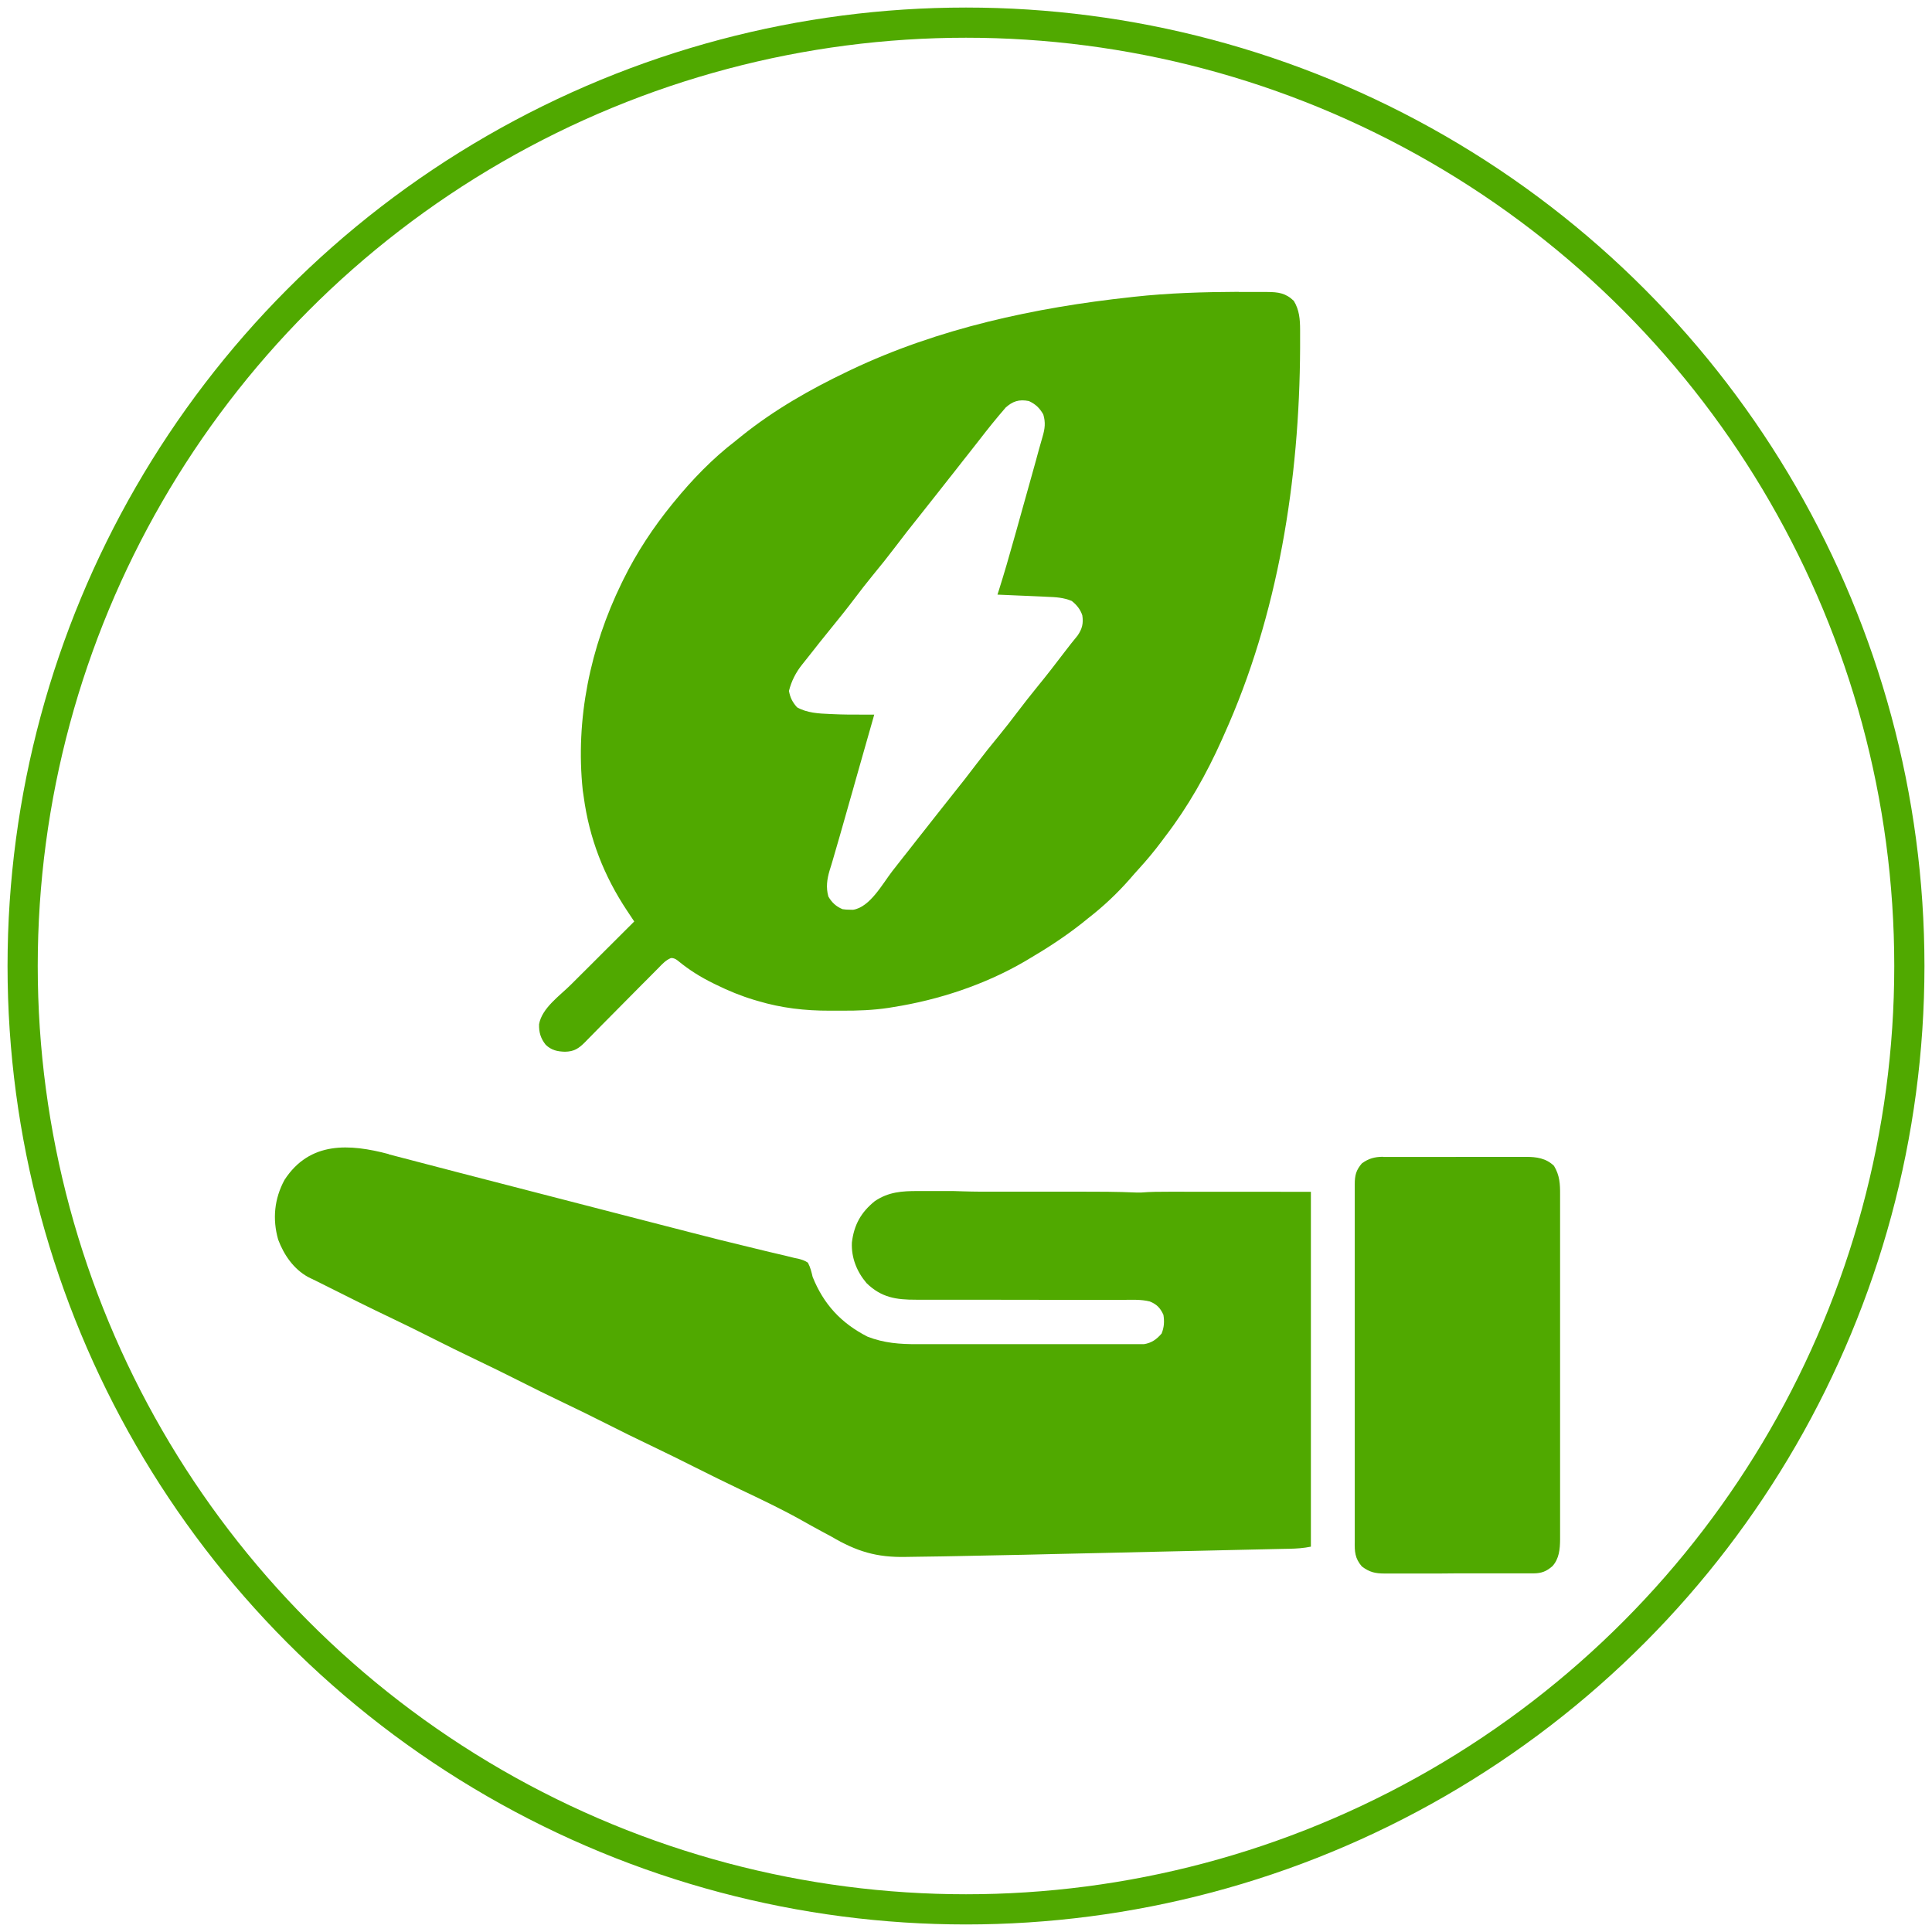 <?xml version="1.0" encoding="UTF-8"?>
<svg id="Layer_1" data-name="Layer 1" xmlns="http://www.w3.org/2000/svg" viewBox="0 0 256 256">
  <defs>
    <style>
      .cls-1 {
        fill: #50a900;
      }

      .cls-2 {
        fill: none;
        stroke: #50a900;
        stroke-miterlimit: 10;
        stroke-width: 4px;
      }
    </style>
  </defs>
  <g>
    <path class="cls-1" d="M164.14,38.69q.4,0,.81,0c.76,0,1.53,0,2.29,0q.34,0,.7,0c1.43.01,2.42.14,3.49,1.17.74,1.19.84,2.48.84,3.86,0,.15,0,.3,0,.45,0,.49,0,.98,0,1.46,0,.17,0,.34,0,.51-.08,17.41-2.89,35.33-10.1,51.27-.09.2-.18.4-.27.61-2.01,4.5-4.48,8.88-7.48,12.79-.18.23-.35.47-.53.71-.95,1.27-1.95,2.47-3.02,3.64-.39.42-.76.85-1.13,1.28-1.7,1.94-3.55,3.68-5.59,5.26-.26.21-.52.42-.78.63-2.28,1.8-4.67,3.35-7.18,4.82-.14.08-.28.16-.42.25-5.27,3.07-11.37,5.09-17.38,6.04-.22.04-.44.07-.67.11-2.06.31-4.08.38-6.16.37-.55,0-1.1,0-1.65,0-3.22.01-6.37-.35-9.47-1.28-.18-.05-.36-.11-.55-.16-1.72-.52-3.35-1.19-4.96-1.98q-.2-.1-.41-.2c-1.73-.85-3.24-1.8-4.73-3.03q-.47-.37-.9-.32c-.67.28-1.12.77-1.62,1.29q-.17.17-.34.34c-.37.38-.75.75-1.12,1.13-.26.26-.52.52-.78.78-.68.69-1.37,1.38-2.05,2.07-1.09,1.11-2.18,2.21-3.28,3.31-.38.39-.76.77-1.14,1.16-.23.24-.47.47-.7.71-.11.11-.21.22-.32.33-.85.86-1.47,1.27-2.68,1.29-1.03-.03-1.79-.2-2.55-.92-.67-.84-.91-1.65-.88-2.72.37-2.15,2.75-3.78,4.24-5.27.24-.24.48-.48.73-.73.63-.63,1.26-1.26,1.9-1.89.65-.65,1.29-1.29,1.94-1.94,1.27-1.26,2.53-2.53,3.8-3.79-.09-.13-.17-.26-.26-.39q-.17-.25-.34-.51c-.11-.17-.22-.33-.34-.51-3.08-4.63-5.02-9.6-5.76-15.14-.04-.27-.08-.53-.12-.81-1-9.45,1-18.97,5.14-27.46.08-.17.16-.34.25-.51,1.76-3.57,3.94-6.87,6.45-9.96.09-.11.18-.23.28-.34,2.41-2.95,5.08-5.71,8.1-8.03.28-.22.56-.45.84-.68,4.3-3.45,9.07-6.17,14.03-8.54.15-.07.3-.15.46-.22,11.56-5.49,24.36-8.25,37.03-9.62.14-.02.28-.03.43-.05,4.64-.51,9.25-.64,13.92-.66ZM133.21,54.06c-1.19,1.37-2.33,2.79-3.44,4.23-.48.62-.96,1.23-1.45,1.85-.19.24-.38.49-.58.73-.38.49-.77.98-1.15,1.47-.1.12-.19.24-.29.37-.19.24-.38.49-.58.73-.48.61-.96,1.22-1.43,1.82-.88,1.12-1.76,2.24-2.65,3.35-1,1.24-1.98,2.5-2.94,3.77-1,1.32-2.03,2.61-3.08,3.88-.82,1-1.6,2.01-2.38,3.04-1,1.33-2.04,2.62-3.09,3.91-1.03,1.26-2.03,2.52-3.03,3.8-.27.35-.54.69-.82,1.03q-1.28,1.59-1.76,3.51c.16.89.47,1.5,1.07,2.17,1.32.75,2.87.83,4.36.89q.22.01.45.02c1.2.06,2.41.06,3.61.06q.26,0,.53,0c.43,0,.86,0,1.28,0-.06.2-.11.4-.17.61-.55,1.92-1.09,3.84-1.64,5.76-.28.99-.56,1.97-.84,2.96q-.08.29-.16.58c-.11.38-.22.76-.33,1.15-.27.94-.53,1.88-.8,2.82-.45,1.59-.9,3.17-1.37,4.76q-.11.36-.21.73c-.13.43-.25.85-.39,1.27-.35,1.19-.5,2.25-.17,3.46.46.8,1.03,1.33,1.88,1.68q.46.07.93.07c.16,0,.31,0,.47.01,2.25-.35,3.9-3.45,5.21-5.14.48-.62.97-1.23,1.45-1.85.19-.24.38-.49.58-.73.38-.49.77-.98,1.15-1.47.1-.12.19-.24.29-.37.19-.24.38-.49.58-.73.48-.61.96-1.22,1.43-1.82.88-1.12,1.76-2.24,2.65-3.35,1-1.24,1.98-2.5,2.94-3.77,1-1.32,2.03-2.61,3.08-3.88.82-1,1.6-2.01,2.38-3.04.89-1.17,1.79-2.32,2.72-3.46,1.19-1.45,2.34-2.94,3.48-4.44.59-.78,1.19-1.54,1.81-2.29.6-.87.79-1.62.62-2.68-.26-.79-.75-1.39-1.4-1.9-1.08-.45-2.1-.51-3.26-.55-.19,0-.38-.02-.57-.03-.6-.03-1.2-.05-1.8-.08-.41-.02-.82-.04-1.22-.05-1-.04-1.99-.09-2.99-.13.06-.2.12-.39.19-.59.71-2.25,1.37-4.52,2-6.79.11-.38.21-.75.32-1.13.27-.98.55-1.96.82-2.94.28-1,.56-2,.84-3,.31-1.12.63-2.25.94-3.37.05-.17.1-.34.14-.52.09-.32.18-.63.26-.95q.32-1.16.47-1.65c.31-1.06.41-1.87.09-2.94-.49-.85-1.02-1.36-1.91-1.77-1.32-.26-2.17.03-3.15.93Z"/>
    <path class="cls-1" d="M51.5,152.95c.44.11.87.22,1.31.34.99.25,1.97.51,2.95.77,1.62.43,3.25.85,4.87,1.27,2.26.58,4.51,1.17,6.77,1.75,5.31,1.38,10.63,2.75,15.95,4.12,1.6.41,3.21.83,4.81,1.24.88.23,1.77.46,2.65.68q.32.08.65.17c2.54.66,5.09,1.3,7.65,1.91.94.23,1.89.46,2.83.69.7.17,1.4.33,2.1.49.4.1.81.2,1.21.3.18.04.36.07.54.11.49.13.85.24,1.26.52.33.61.47,1.22.63,1.89,1.46,3.63,3.77,6.12,7.26,7.91,2.2.86,4.31,1.01,6.65,1,.33,0,.67,0,1,0,.9,0,1.8,0,2.7,0,.75,0,1.51,0,2.26,0,1.77,0,3.55,0,5.32,0,1.83,0,3.66,0,5.49,0,1.57,0,3.15,0,4.72,0,.94,0,1.88,0,2.82,0,.88,0,1.76,0,2.64,0,.32,0,.65,0,.97,0,.44,0,.88,0,1.32,0,.25,0,.49,0,.75,0,1.01-.16,1.68-.64,2.34-1.41.34-.85.38-1.59.24-2.48-.42-.91-.87-1.39-1.81-1.77-1.2-.3-2.47-.21-3.69-.21-.32,0-.65,0-.97,0-.7,0-1.39,0-2.09,0-1.1,0-2.21,0-3.31,0-2.34,0-4.68-.01-7.03-.01-2.53,0-5.05,0-7.58-.01-1.1,0-2.19,0-3.29,0-.68,0-1.37,0-2.05,0-.32,0-.63,0-.95,0-2.65.01-4.6-.29-6.56-2.19-1.3-1.53-2.04-3.37-1.95-5.39.28-2.34,1.2-3.99,3.02-5.47,1.81-1.24,3.64-1.36,5.77-1.35q.33,0,.67,0c.75,0,1.49,0,2.24,0,.53,0,1.77,0,1.77,0,0,0,2.29.08,3.44.08,1.66,0,3.32,0,4.97,0,2.69,0,5.38,0,8.07,0,2.61,0,5.22,0,7.84.12h.49c1.27-.11,2.55-.11,3.82-.11,6.24,0,18.72.01,18.72.01v47.02c-.98.2-1.89.26-2.87.28-.18,0-.37,0-.56.01-.62.01-1.23.03-1.85.04-.44.01-.88.02-1.32.03-1.2.03-2.41.06-3.61.08-1.01.02-2.02.05-3.03.07-2.4.05-4.79.11-7.19.16-2.45.05-4.89.11-7.34.17-2.11.05-4.23.1-6.34.14-1.26.03-2.51.06-3.77.09-2.99.07-5.97.13-8.96.18-.7.01-1.39.03-2.09.04-1.16.02-2.31.04-3.47.05-.43,0-.86.01-1.29.02-3.84.08-6.5-.72-9.84-2.69-.45-.25-.9-.49-1.36-.73-.88-.47-1.75-.96-2.62-1.45-1.23-.69-2.49-1.34-3.75-1.97-.18-.09-.36-.18-.55-.27-1.28-.63-2.57-1.25-3.87-1.86-1.98-.94-3.95-1.92-5.91-2.9-1.92-.96-3.84-1.92-5.78-2.84-2.09-.99-4.16-2.02-6.22-3.06-1.77-.89-3.55-1.77-5.34-2.62-2.09-.99-4.16-2.02-6.22-3.06-1.77-.89-3.55-1.77-5.34-2.62-2.09-.99-4.16-2.02-6.22-3.06-1.77-.89-3.55-1.77-5.34-2.62-2.7-1.28-5.37-2.62-8.04-3.96-.58-.29-1.16-.58-1.74-.87-.18-.09-.37-.18-.56-.27-.16-.08-.31-.15-.47-.23-1.92-1.05-3.22-2.93-3.98-4.96-.78-2.73-.51-5.43.84-7.92,3.35-5.15,8.63-4.79,13.83-3.41Z"/>
    <path class="cls-1" d="M183.28,153.3c.18,0,.36,0,.54,0q.29,0,.59,0c.21,0,.41,0,.62,0,.68,0,1.36,0,2.04,0,.47,0,.95,0,1.42,0,.99,0,1.99,0,2.98,0,1.27,0,2.54,0,3.81-.01.98,0,1.96,0,2.94,0,.47,0,.94,0,1.41,0,.66,0,1.31,0,1.97,0,.19,0,.38,0,.58,0,1.41,0,2.67.17,3.73,1.19.76,1.26.82,2.4.81,3.83,0,.2,0,.4,0,.61,0,.67,0,1.34,0,2.02,0,.48,0,.96,0,1.45,0,1.31,0,2.62,0,3.93,0,1.09,0,2.19,0,3.28,0,2.73,0,5.45,0,8.18,0,2.37,0,4.73,0,7.1,0,2.43,0,4.86,0,7.3,0,1.36,0,2.73,0,4.09,0,1.28,0,2.57,0,3.85,0,.47,0,.94,0,1.41,0,.64,0,1.29,0,1.93,0,.19,0,.37,0,.56-.01,1.25-.13,2.53-1.01,3.5-.8.7-1.45.95-2.5.96q-.28,0-.56,0c-.2,0-.41,0-.62,0-.21,0-.43,0-.65,0-.71,0-1.42,0-2.13,0-.24,0-.49,0-.73,0-1.28,0-2.57,0-3.85,0-1.33,0-2.65,0-3.98.02-1.02,0-2.04,0-3.06,0-.49,0-.98,0-1.47,0-.68,0-1.37,0-2.05,0q-.3,0-.61,0c-1.27,0-2.03-.17-3.05-.94-.93-1.09-.96-1.96-.94-3.33,0-.21,0-.42,0-.63,0-.7,0-1.39,0-2.09,0-.5,0-1,0-1.5,0-1.22,0-2.43,0-3.65,0-.99,0-1.98,0-2.96,0-.14,0-.28,0-.43,0-.29,0-.57,0-.86,0-2.68,0-5.36,0-8.04,0-2.3,0-4.6,0-6.9,0-2.67,0-5.34,0-8.01,0-.28,0-.57,0-.85,0-.14,0-.28,0-.42,0-.99,0-1.97,0-2.96,0-1.33,0-2.66,0-3.99,0-.49,0-.98,0-1.46,0-.67,0-1.33,0-2,0-.19,0-.39,0-.59.01-1.16.17-1.83.95-2.74.9-.65,1.69-.86,2.79-.87Z"/>
  </g>
  <circle class="cls-2" cx="128" cy="128" r="125"/>
</svg>